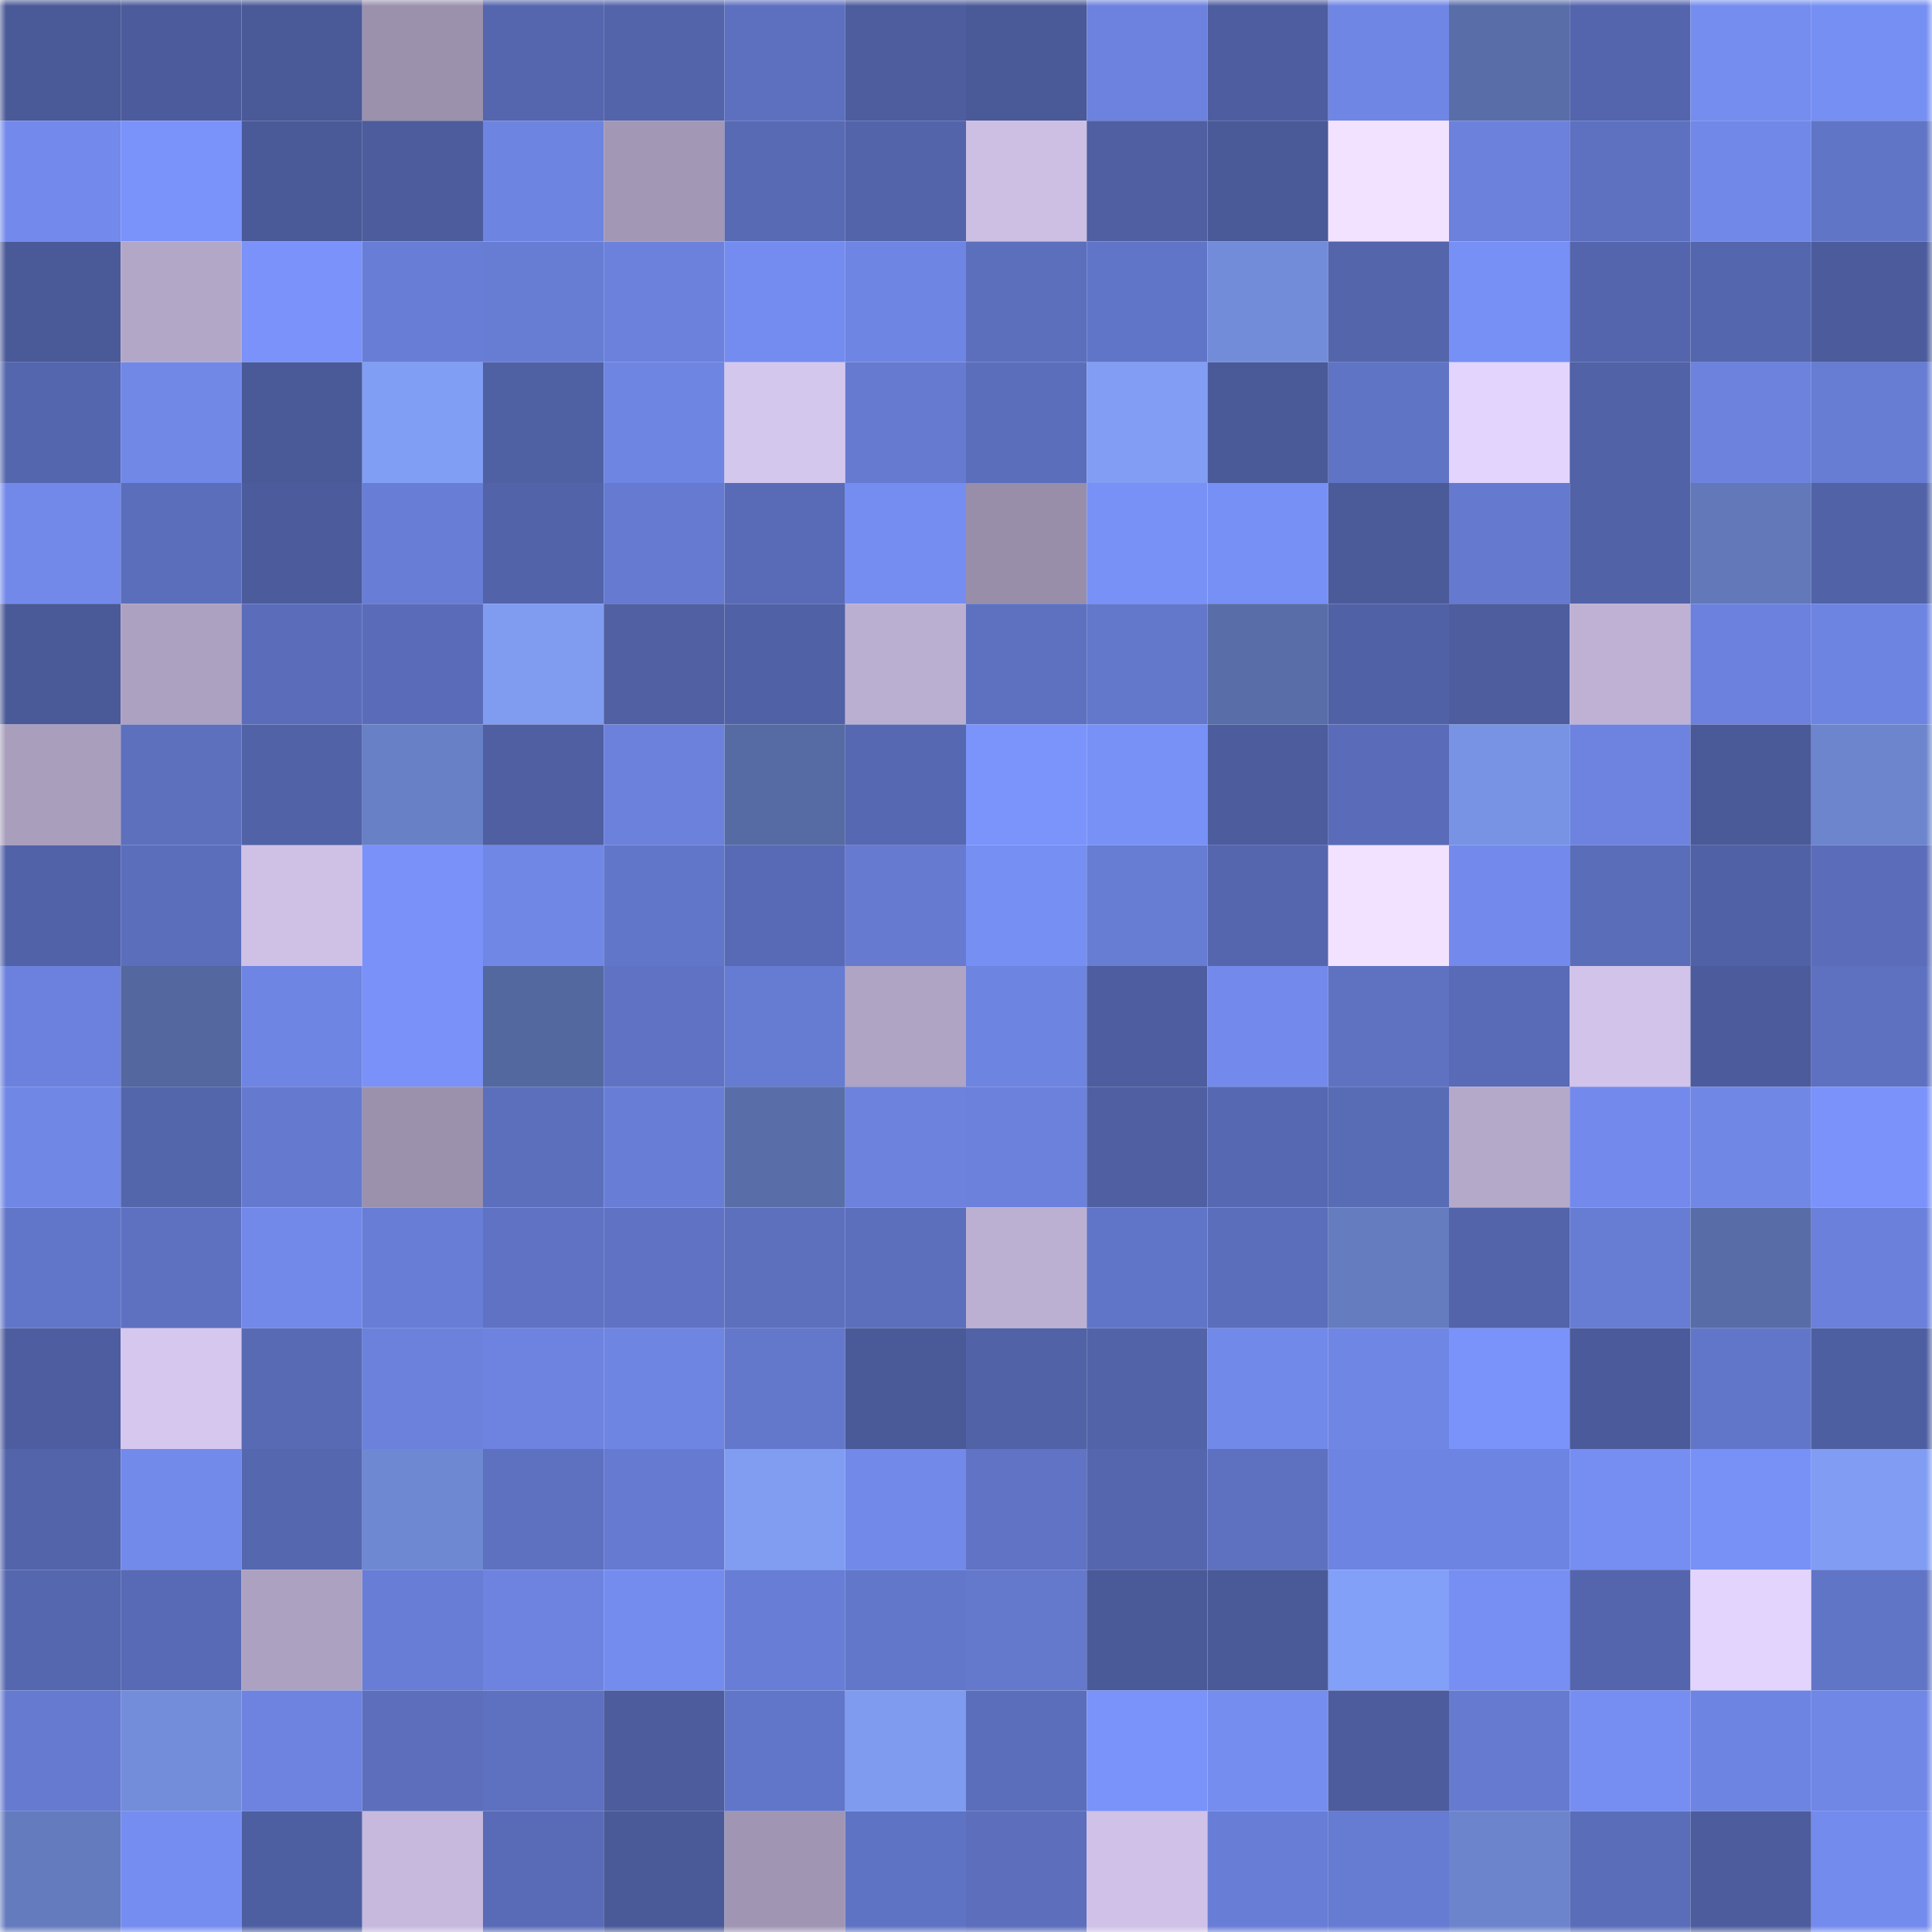 <svg viewBox="0 0 160 160" fill="none" role="img" xmlns="http://www.w3.org/2000/svg" width="240" height="240" name="ethereum%2C0xf081470f5c6fbccf48cc4e5b82dd926409dcdd67"><mask id="870102729" mask-type="alpha" maskUnits="userSpaceOnUse" x="0" y="0" width="160" height="160"><rect width="160" height="160" fill="#FFFFFF"></rect></mask><g mask="url(#870102729)"><rect x="0" y="0" width="10" height="10" fill="#4a5997"></rect><rect x="10" y="0" width="10" height="10" fill="#4c5b9b"></rect><rect x="20" y="0" width="10" height="10" fill="#4a5997"></rect><rect x="30" y="0" width="10" height="10" fill="#9b91ad"></rect><rect x="40" y="0" width="10" height="10" fill="#5566ae"></rect><rect x="50" y="0" width="10" height="10" fill="#5364aa"></rect><rect x="60" y="0" width="10" height="10" fill="#5d70bf"></rect><rect x="70" y="0" width="10" height="10" fill="#4d5d9e"></rect><rect x="80" y="0" width="10" height="10" fill="#4a5997"></rect><rect x="90" y="0" width="10" height="10" fill="#6c82de"></rect><rect x="100" y="0" width="10" height="10" fill="#4e5d9f"></rect><rect x="110" y="0" width="10" height="10" fill="#7086e5"></rect><rect x="120" y="0" width="10" height="10" fill="#596da9"></rect><rect x="130" y="0" width="10" height="10" fill="#5465ad"></rect><rect x="140" y="0" width="10" height="10" fill="#758def"></rect><rect x="150" y="0" width="10" height="10" fill="#768ff3"></rect><rect x="0" y="10" width="10" height="10" fill="#738aec"></rect><rect x="10" y="10" width="10" height="10" fill="#7a93fa"></rect><rect x="20" y="10" width="10" height="10" fill="#4a5a99"></rect><rect x="30" y="10" width="10" height="10" fill="#4c5c9c"></rect><rect x="40" y="10" width="10" height="10" fill="#6d84e0"></rect><rect x="50" y="10" width="10" height="10" fill="#a297b4"></rect><rect x="60" y="10" width="10" height="10" fill="#586ab4"></rect><rect x="70" y="10" width="10" height="10" fill="#5364aa"></rect><rect x="80" y="10" width="10" height="10" fill="#ccbfe3"></rect><rect x="90" y="10" width="10" height="10" fill="#4f5fa2"></rect><rect x="100" y="10" width="10" height="10" fill="#4a5997"></rect><rect x="110" y="10" width="10" height="10" fill="#f2e2ff"></rect><rect x="120" y="10" width="10" height="10" fill="#6b81db"></rect><rect x="130" y="10" width="10" height="10" fill="#5d71c0"></rect><rect x="140" y="10" width="10" height="10" fill="#7188e8"></rect><rect x="150" y="10" width="10" height="10" fill="#6175c7"></rect><rect x="0" y="20" width="10" height="10" fill="#4a5998"></rect><rect x="10" y="20" width="10" height="10" fill="#b3a7c8"></rect><rect x="20" y="20" width="10" height="10" fill="#7a92f9"></rect><rect x="30" y="20" width="10" height="10" fill="#687dd5"></rect><rect x="40" y="20" width="10" height="10" fill="#677dd4"></rect><rect x="50" y="20" width="10" height="10" fill="#6b81dc"></rect><rect x="60" y="20" width="10" height="10" fill="#748cef"></rect><rect x="70" y="20" width="10" height="10" fill="#6f85e3"></rect><rect x="80" y="20" width="10" height="10" fill="#5c6fbd"></rect><rect x="90" y="20" width="10" height="10" fill="#6175c8"></rect><rect x="100" y="20" width="10" height="10" fill="#728cd9"></rect><rect x="110" y="20" width="10" height="10" fill="#5465ac"></rect><rect x="120" y="20" width="10" height="10" fill="#7790f5"></rect><rect x="130" y="20" width="10" height="10" fill="#5465ad"></rect><rect x="140" y="20" width="10" height="10" fill="#5466ad"></rect><rect x="150" y="20" width="10" height="10" fill="#4b5b9b"></rect><rect x="0" y="30" width="10" height="10" fill="#5466ad"></rect><rect x="10" y="30" width="10" height="10" fill="#7188e7"></rect><rect x="20" y="30" width="10" height="10" fill="#4a5998"></rect><rect x="30" y="30" width="10" height="10" fill="#819ef5"></rect><rect x="40" y="30" width="10" height="10" fill="#4f60a3"></rect><rect x="50" y="30" width="10" height="10" fill="#6e85e2"></rect><rect x="60" y="30" width="10" height="10" fill="#d4c7ed"></rect><rect x="70" y="30" width="10" height="10" fill="#667ad0"></rect><rect x="80" y="30" width="10" height="10" fill="#5b6ebb"></rect><rect x="90" y="30" width="10" height="10" fill="#819ef4"></rect><rect x="100" y="30" width="10" height="10" fill="#4a5998"></rect><rect x="110" y="30" width="10" height="10" fill="#6074c5"></rect><rect x="120" y="30" width="10" height="10" fill="#e3d4fd"></rect><rect x="130" y="30" width="10" height="10" fill="#5162a7"></rect><rect x="140" y="30" width="10" height="10" fill="#6c82dd"></rect><rect x="150" y="30" width="10" height="10" fill="#677cd3"></rect><rect x="0" y="40" width="10" height="10" fill="#7289ea"></rect><rect x="10" y="40" width="10" height="10" fill="#5b6ebb"></rect><rect x="20" y="40" width="10" height="10" fill="#4c5b9b"></rect><rect x="30" y="40" width="10" height="10" fill="#687dd5"></rect><rect x="40" y="40" width="10" height="10" fill="#5363a9"></rect><rect x="50" y="40" width="10" height="10" fill="#657ad0"></rect><rect x="60" y="40" width="10" height="10" fill="#596bb7"></rect><rect x="70" y="40" width="10" height="10" fill="#758df0"></rect><rect x="80" y="40" width="10" height="10" fill="#988ea9"></rect><rect x="90" y="40" width="10" height="10" fill="#7891f7"></rect><rect x="100" y="40" width="10" height="10" fill="#7790f5"></rect><rect x="110" y="40" width="10" height="10" fill="#4b5a99"></rect><rect x="120" y="40" width="10" height="10" fill="#6579cf"></rect><rect x="130" y="40" width="10" height="10" fill="#5162a7"></rect><rect x="140" y="40" width="10" height="10" fill="#6278b9"></rect><rect x="150" y="40" width="10" height="10" fill="#5262a7"></rect><rect x="0" y="50" width="10" height="10" fill="#4a5997"></rect><rect x="10" y="50" width="10" height="10" fill="#ada1c1"></rect><rect x="20" y="50" width="10" height="10" fill="#5b6dba"></rect><rect x="30" y="50" width="10" height="10" fill="#5a6cb9"></rect><rect x="40" y="50" width="10" height="10" fill="#7f9cf1"></rect><rect x="50" y="50" width="10" height="10" fill="#5060a3"></rect><rect x="60" y="50" width="10" height="10" fill="#5161a5"></rect><rect x="70" y="50" width="10" height="10" fill="#bbafd1"></rect><rect x="80" y="50" width="10" height="10" fill="#5e71c1"></rect><rect x="90" y="50" width="10" height="10" fill="#6377cb"></rect><rect x="100" y="50" width="10" height="10" fill="#596da8"></rect><rect x="110" y="50" width="10" height="10" fill="#5161a6"></rect><rect x="120" y="50" width="10" height="10" fill="#4d5d9e"></rect><rect x="130" y="50" width="10" height="10" fill="#beb1d4"></rect><rect x="140" y="50" width="10" height="10" fill="#6c81dd"></rect><rect x="150" y="50" width="10" height="10" fill="#6d84e0"></rect><rect x="0" y="60" width="10" height="10" fill="#a99ebc"></rect><rect x="10" y="60" width="10" height="10" fill="#5d70be"></rect><rect x="20" y="60" width="10" height="10" fill="#5162a7"></rect><rect x="30" y="60" width="10" height="10" fill="#6880c5"></rect><rect x="40" y="60" width="10" height="10" fill="#4f5fa2"></rect><rect x="50" y="60" width="10" height="10" fill="#6b81dc"></rect><rect x="60" y="60" width="10" height="10" fill="#566aa3"></rect><rect x="70" y="60" width="10" height="10" fill="#5668b1"></rect><rect x="80" y="60" width="10" height="10" fill="#7b94fb"></rect><rect x="90" y="60" width="10" height="10" fill="#7891f7"></rect><rect x="100" y="60" width="10" height="10" fill="#4c5c9c"></rect><rect x="110" y="60" width="10" height="10" fill="#5a6cb9"></rect><rect x="120" y="60" width="10" height="10" fill="#7893e4"></rect><rect x="130" y="60" width="10" height="10" fill="#6d83df"></rect><rect x="140" y="60" width="10" height="10" fill="#4a5998"></rect><rect x="150" y="60" width="10" height="10" fill="#6c85cd"></rect><rect x="0" y="70" width="10" height="10" fill="#5262a8"></rect><rect x="10" y="70" width="10" height="10" fill="#5b6ebb"></rect><rect x="20" y="70" width="10" height="10" fill="#cfc1e6"></rect><rect x="30" y="70" width="10" height="10" fill="#7991f8"></rect><rect x="40" y="70" width="10" height="10" fill="#7087e6"></rect><rect x="50" y="70" width="10" height="10" fill="#6276c9"></rect><rect x="60" y="70" width="10" height="10" fill="#586ab5"></rect><rect x="70" y="70" width="10" height="10" fill="#667ad0"></rect><rect x="80" y="70" width="10" height="10" fill="#768ff3"></rect><rect x="90" y="70" width="10" height="10" fill="#677dd4"></rect><rect x="100" y="70" width="10" height="10" fill="#5566ae"></rect><rect x="110" y="70" width="10" height="10" fill="#f2e2ff"></rect><rect x="120" y="70" width="10" height="10" fill="#738aec"></rect><rect x="130" y="70" width="10" height="10" fill="#5a6db9"></rect><rect x="140" y="70" width="10" height="10" fill="#5061a5"></rect><rect x="150" y="70" width="10" height="10" fill="#5b6dba"></rect><rect x="0" y="80" width="10" height="10" fill="#6c81dd"></rect><rect x="10" y="80" width="10" height="10" fill="#54679f"></rect><rect x="20" y="80" width="10" height="10" fill="#6f85e3"></rect><rect x="30" y="80" width="10" height="10" fill="#7991f8"></rect><rect x="40" y="80" width="10" height="10" fill="#5468a0"></rect><rect x="50" y="80" width="10" height="10" fill="#5f72c3"></rect><rect x="60" y="80" width="10" height="10" fill="#667bd2"></rect><rect x="70" y="80" width="10" height="10" fill="#afa4c3"></rect><rect x="80" y="80" width="10" height="10" fill="#6e84e1"></rect><rect x="90" y="80" width="10" height="10" fill="#4d5d9f"></rect><rect x="100" y="80" width="10" height="10" fill="#738aec"></rect><rect x="110" y="80" width="10" height="10" fill="#5f72c2"></rect><rect x="120" y="80" width="10" height="10" fill="#596bb6"></rect><rect x="130" y="80" width="10" height="10" fill="#d1c3e9"></rect><rect x="140" y="80" width="10" height="10" fill="#4c5b9b"></rect><rect x="150" y="80" width="10" height="10" fill="#5e71c1"></rect><rect x="0" y="90" width="10" height="10" fill="#7087e5"></rect><rect x="10" y="90" width="10" height="10" fill="#5365ab"></rect><rect x="20" y="90" width="10" height="10" fill="#657acf"></rect><rect x="30" y="90" width="10" height="10" fill="#9b91ad"></rect><rect x="40" y="90" width="10" height="10" fill="#5c6fbd"></rect><rect x="50" y="90" width="10" height="10" fill="#687ed6"></rect><rect x="60" y="90" width="10" height="10" fill="#596da9"></rect><rect x="70" y="90" width="10" height="10" fill="#6c82dd"></rect><rect x="80" y="90" width="10" height="10" fill="#6b81dc"></rect><rect x="90" y="90" width="10" height="10" fill="#4f5fa2"></rect><rect x="100" y="90" width="10" height="10" fill="#5668b1"></rect><rect x="110" y="90" width="10" height="10" fill="#586bb5"></rect><rect x="120" y="90" width="10" height="10" fill="#b5a9ca"></rect><rect x="130" y="90" width="10" height="10" fill="#738aec"></rect><rect x="140" y="90" width="10" height="10" fill="#7087e6"></rect><rect x="150" y="90" width="10" height="10" fill="#7a92f9"></rect><rect x="0" y="100" width="10" height="10" fill="#6276c9"></rect><rect x="10" y="100" width="10" height="10" fill="#5e71c1"></rect><rect x="20" y="100" width="10" height="10" fill="#7289ea"></rect><rect x="30" y="100" width="10" height="10" fill="#687dd5"></rect><rect x="40" y="100" width="10" height="10" fill="#5f72c3"></rect><rect x="50" y="100" width="10" height="10" fill="#5f72c3"></rect><rect x="60" y="100" width="10" height="10" fill="#5d70be"></rect><rect x="70" y="100" width="10" height="10" fill="#5c6fbd"></rect><rect x="80" y="100" width="10" height="10" fill="#bcb0d2"></rect><rect x="90" y="100" width="10" height="10" fill="#6175c8"></rect><rect x="100" y="100" width="10" height="10" fill="#5b6ebb"></rect><rect x="110" y="100" width="10" height="10" fill="#657cbf"></rect><rect x="120" y="100" width="10" height="10" fill="#5364aa"></rect><rect x="130" y="100" width="10" height="10" fill="#677cd3"></rect><rect x="140" y="100" width="10" height="10" fill="#586ca7"></rect><rect x="150" y="100" width="10" height="10" fill="#6a80da"></rect><rect x="0" y="110" width="10" height="10" fill="#4e5d9f"></rect><rect x="10" y="110" width="10" height="10" fill="#d5c7ee"></rect><rect x="20" y="110" width="10" height="10" fill="#586ab4"></rect><rect x="30" y="110" width="10" height="10" fill="#6b81db"></rect><rect x="40" y="110" width="10" height="10" fill="#6d83df"></rect><rect x="50" y="110" width="10" height="10" fill="#6e85e2"></rect><rect x="60" y="110" width="10" height="10" fill="#6377cb"></rect><rect x="70" y="110" width="10" height="10" fill="#4a5998"></rect><rect x="80" y="110" width="10" height="10" fill="#5162a7"></rect><rect x="90" y="110" width="10" height="10" fill="#5263a8"></rect><rect x="100" y="110" width="10" height="10" fill="#7189e9"></rect><rect x="110" y="110" width="10" height="10" fill="#7086e5"></rect><rect x="120" y="110" width="10" height="10" fill="#7a93fa"></rect><rect x="130" y="110" width="10" height="10" fill="#4b5a9a"></rect><rect x="140" y="110" width="10" height="10" fill="#6276c9"></rect><rect x="150" y="110" width="10" height="10" fill="#4e5fa1"></rect><rect x="0" y="120" width="10" height="10" fill="#5364ab"></rect><rect x="10" y="120" width="10" height="10" fill="#728aea"></rect><rect x="20" y="120" width="10" height="10" fill="#5567af"></rect><rect x="30" y="120" width="10" height="10" fill="#6f88d2"></rect><rect x="40" y="120" width="10" height="10" fill="#5d71c0"></rect><rect x="50" y="120" width="10" height="10" fill="#657ad0"></rect><rect x="60" y="120" width="10" height="10" fill="#809df2"></rect><rect x="70" y="120" width="10" height="10" fill="#7289ea"></rect><rect x="80" y="120" width="10" height="10" fill="#6073c4"></rect><rect x="90" y="120" width="10" height="10" fill="#5566ae"></rect><rect x="100" y="120" width="10" height="10" fill="#5e71c0"></rect><rect x="110" y="120" width="10" height="10" fill="#6e84e2"></rect><rect x="120" y="120" width="10" height="10" fill="#6e84e2"></rect><rect x="130" y="120" width="10" height="10" fill="#768ef2"></rect><rect x="140" y="120" width="10" height="10" fill="#7891f7"></rect><rect x="150" y="120" width="10" height="10" fill="#809df3"></rect><rect x="0" y="130" width="10" height="10" fill="#5567af"></rect><rect x="10" y="130" width="10" height="10" fill="#586ab5"></rect><rect x="20" y="130" width="10" height="10" fill="#aca1c0"></rect><rect x="30" y="130" width="10" height="10" fill="#687dd5"></rect><rect x="40" y="130" width="10" height="10" fill="#6d83df"></rect><rect x="50" y="130" width="10" height="10" fill="#758cef"></rect><rect x="60" y="130" width="10" height="10" fill="#687dd5"></rect><rect x="70" y="130" width="10" height="10" fill="#6277ca"></rect><rect x="80" y="130" width="10" height="10" fill="#6478cc"></rect><rect x="90" y="130" width="10" height="10" fill="#4a5998"></rect><rect x="100" y="130" width="10" height="10" fill="#4a5998"></rect><rect x="110" y="130" width="10" height="10" fill="#83a0f8"></rect><rect x="120" y="130" width="10" height="10" fill="#778ff3"></rect><rect x="130" y="130" width="10" height="10" fill="#5465ad"></rect><rect x="140" y="130" width="10" height="10" fill="#e3d4fd"></rect><rect x="150" y="130" width="10" height="10" fill="#6175c7"></rect><rect x="0" y="140" width="10" height="10" fill="#667ad0"></rect><rect x="10" y="140" width="10" height="10" fill="#738ddb"></rect><rect x="20" y="140" width="10" height="10" fill="#6d83df"></rect><rect x="30" y="140" width="10" height="10" fill="#5c6ebc"></rect><rect x="40" y="140" width="10" height="10" fill="#5e71c1"></rect><rect x="50" y="140" width="10" height="10" fill="#4d5c9d"></rect><rect x="60" y="140" width="10" height="10" fill="#6276c9"></rect><rect x="70" y="140" width="10" height="10" fill="#7e9bf0"></rect><rect x="80" y="140" width="10" height="10" fill="#5b6ebb"></rect><rect x="90" y="140" width="10" height="10" fill="#7a93fa"></rect><rect x="100" y="140" width="10" height="10" fill="#758def"></rect><rect x="110" y="140" width="10" height="10" fill="#4c5c9c"></rect><rect x="120" y="140" width="10" height="10" fill="#667ad0"></rect><rect x="130" y="140" width="10" height="10" fill="#768ef2"></rect><rect x="140" y="140" width="10" height="10" fill="#6e84e2"></rect><rect x="150" y="140" width="10" height="10" fill="#7087e6"></rect><rect x="0" y="150" width="10" height="10" fill="#647bbe"></rect><rect x="10" y="150" width="10" height="10" fill="#758df1"></rect><rect x="20" y="150" width="10" height="10" fill="#4e5fa1"></rect><rect x="30" y="150" width="10" height="10" fill="#c6b9dd"></rect><rect x="40" y="150" width="10" height="10" fill="#596bb7"></rect><rect x="50" y="150" width="10" height="10" fill="#4a5997"></rect><rect x="60" y="150" width="10" height="10" fill="#a096b3"></rect><rect x="70" y="150" width="10" height="10" fill="#5f73c4"></rect><rect x="80" y="150" width="10" height="10" fill="#5c6ebc"></rect><rect x="90" y="150" width="10" height="10" fill="#cfc1e7"></rect><rect x="100" y="150" width="10" height="10" fill="#687dd5"></rect><rect x="110" y="150" width="10" height="10" fill="#667bd2"></rect><rect x="120" y="150" width="10" height="10" fill="#6c84cc"></rect><rect x="130" y="150" width="10" height="10" fill="#5a6db9"></rect><rect x="140" y="150" width="10" height="10" fill="#4d5c9d"></rect><rect x="150" y="150" width="10" height="10" fill="#738bed"></rect></g></svg>